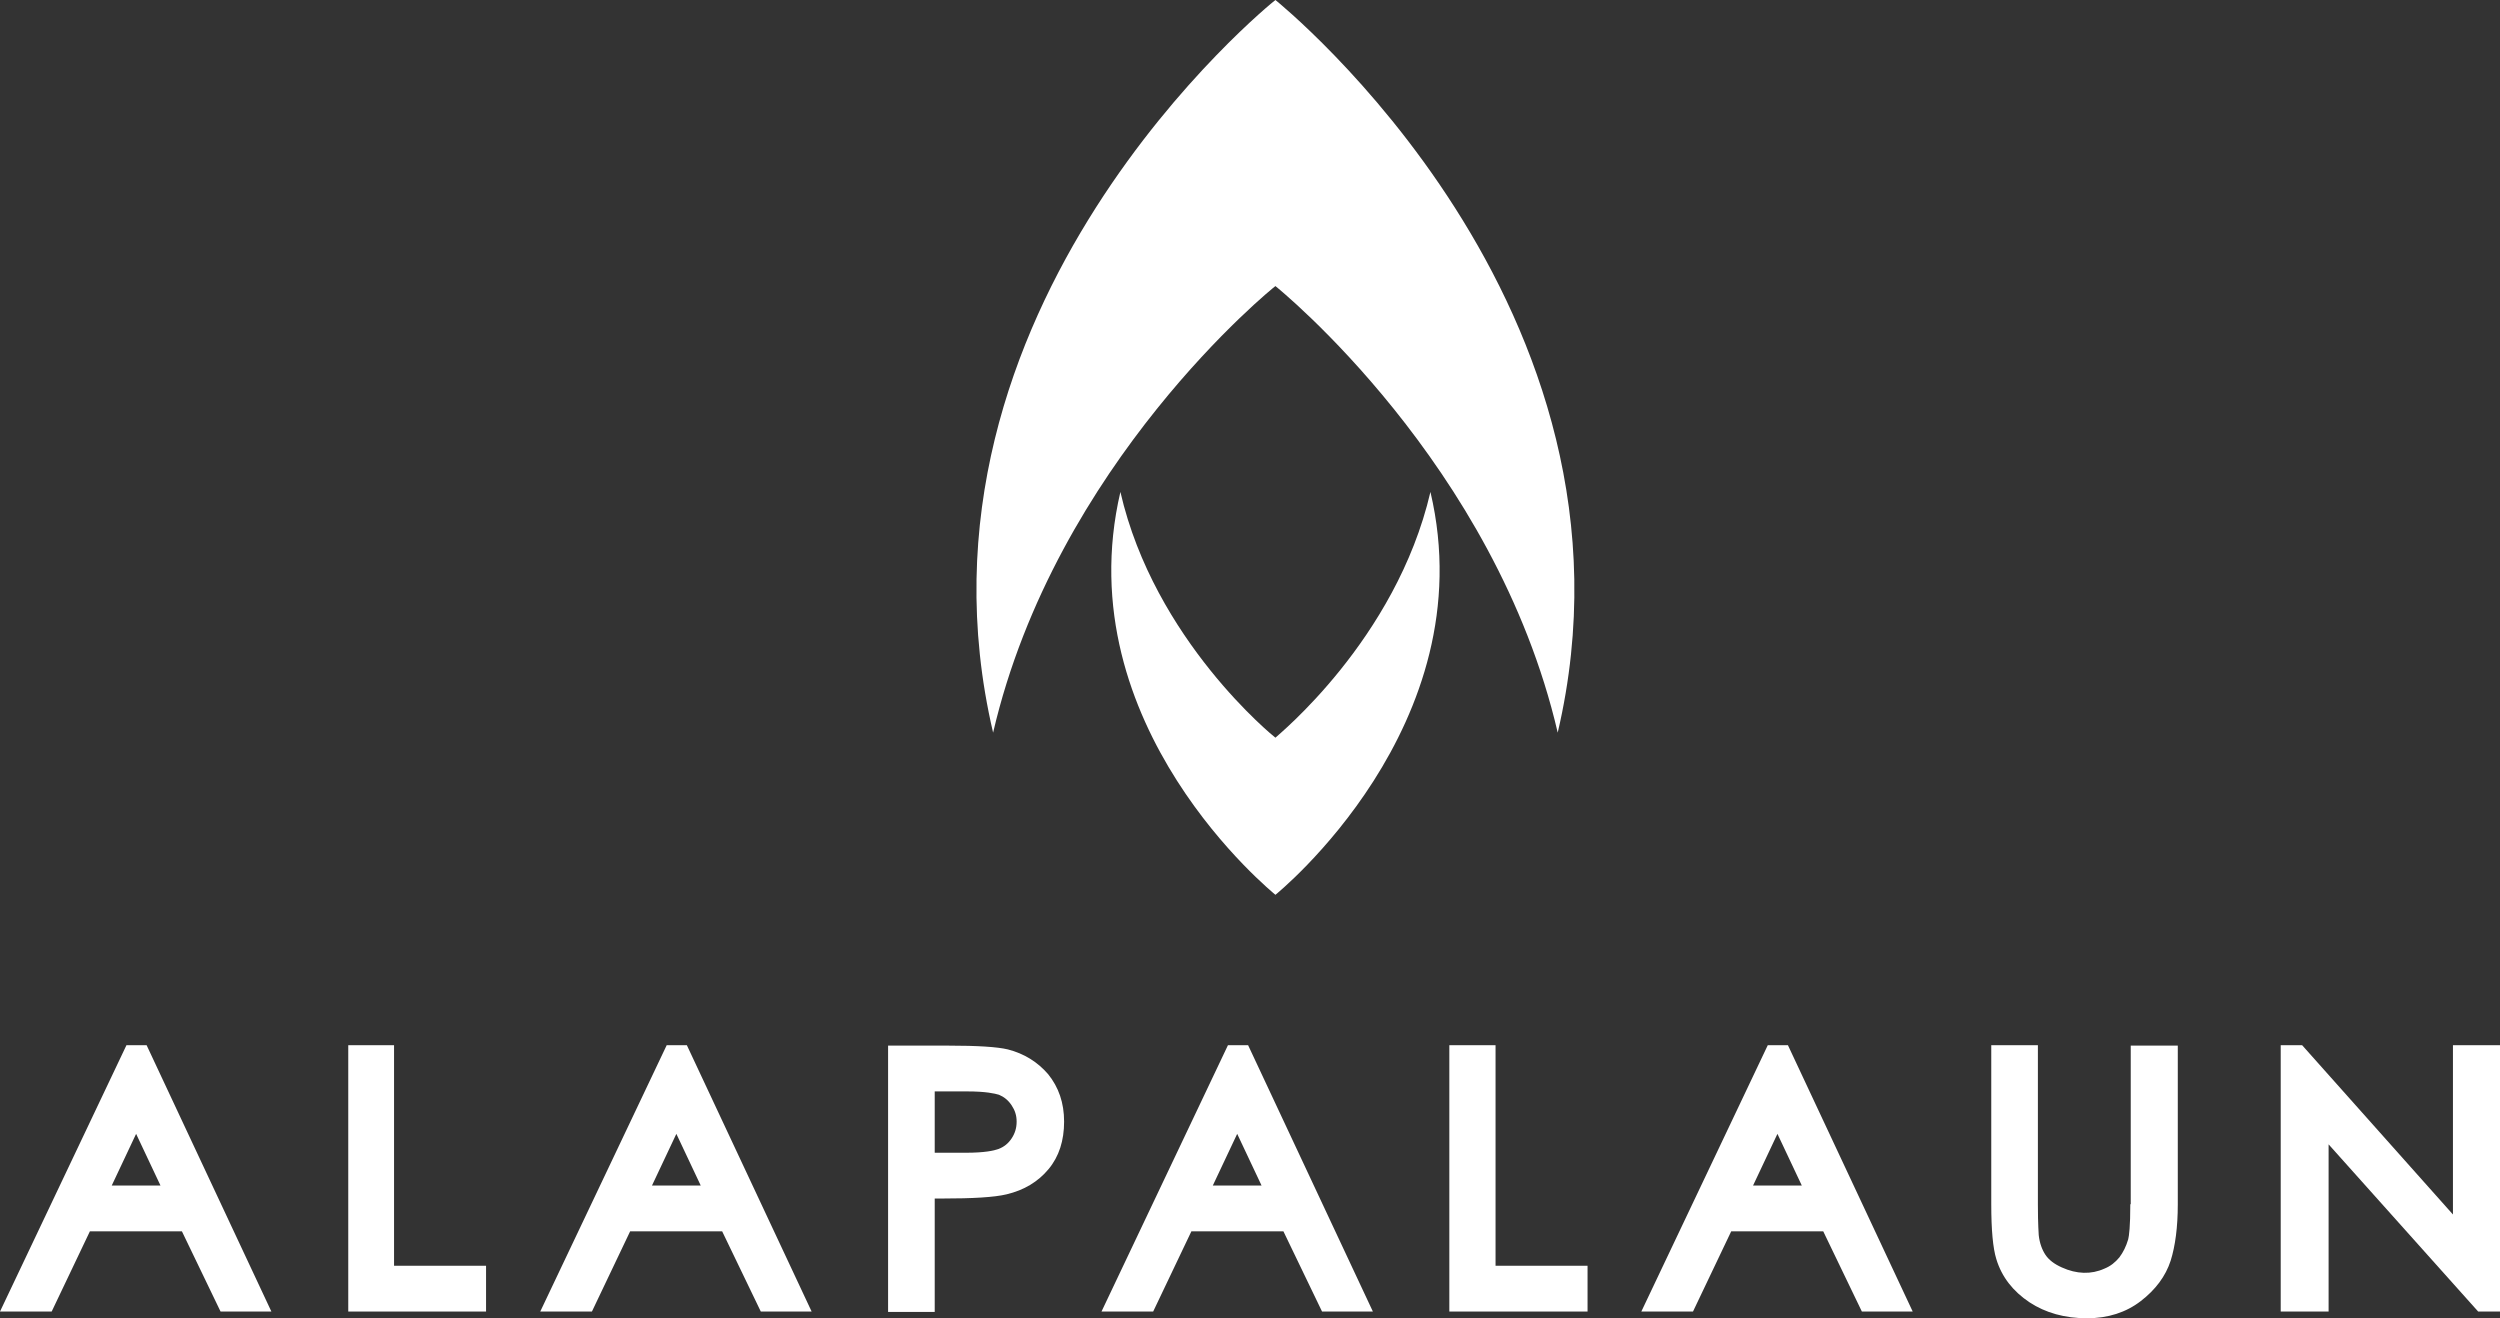 <?xml version="1.0" encoding="UTF-8"?>
<svg xmlns="http://www.w3.org/2000/svg" id="Layer_2" data-name="Layer 2" viewBox="0 0 59.51 31.38">
  <rect x="0" y="0" width="59.51" height="31.38" fill="#333333" stroke="none"/>
  <defs>
    <style>
      .cls-1 {
        fill: #fff;
        stroke-width: 0px;
      }
    </style>
  </defs>
  <g id="Layer_1-2" data-name="Layer 1">
    <g>
      <path class="cls-1" d="M30.36,6.81h0s0,0,0,0h0s0,0,0,0c.05.04,5.23,4.22,6.72,10.63C39.45,7.32,30.43.06,30.36,0h0s0,0,0,0h0s0,0,0,0c-.07.05-9.09,7.32-6.72,17.44,1.49-6.41,6.66-10.59,6.72-10.63Z"></path>
      <path class="cls-1" d="M30.36,17.56h0s0,0,0,0c-.03-.02-2.88-2.32-3.69-5.85-1.3,5.57,3.66,9.56,3.69,9.59h0s0,0,0,0h0s5-4.03,3.69-9.59c-.82,3.53-3.67,5.82-3.69,5.85Z"></path>
      <path class="cls-1" d="M3.01,24.88l-3.01,6.34h1.23l.91-1.91h2.19l.92,1.91h1.21l-2.97-6.34h-.48ZM3.83,28.22h-1.17l.58-1.23.58,1.23Z"></path>
      <polygon class="cls-1" points="9.38 24.88 8.29 24.88 8.29 31.22 11.57 31.22 11.57 30.13 9.38 30.13 9.38 24.88"></polygon>
      <path class="cls-1" d="M15.87,24.88l-3.01,6.34h1.23l.91-1.91h2.19l.92,1.91h1.21l-2.97-6.34h-.48ZM16.69,28.22h-1.17l.58-1.23.58,1.23Z"></path>
      <path class="cls-1" d="M23.99,24.98c-.25-.06-.72-.09-1.42-.09h-1.43v6.34h1.11v-2.7h.16c.75,0,1.26-.03,1.55-.1.42-.1.75-.3,1-.6.25-.3.37-.68.37-1.13s-.13-.82-.38-1.13c-.25-.29-.57-.49-.96-.59ZM22.98,27.44h-.73v-1.46h.77c.45,0,.66.05.76.08.12.05.22.13.3.25.08.12.12.24.12.39s-.04.28-.12.4c-.08.12-.18.2-.31.25-.11.04-.33.09-.78.09Z"></path>
      <path class="cls-1" d="M29.23,24.88l-3.01,6.34h1.23l.91-1.91h2.19l.92,1.91h1.21l-2.97-6.34h-.48ZM30.04,28.22h-1.17l.58-1.23.58,1.23Z"></path>
      <polygon class="cls-1" points="35.6 24.88 34.5 24.88 34.5 31.22 37.79 31.22 37.79 30.13 35.6 30.13 35.6 24.88"></polygon>
      <path class="cls-1" d="M42.08,24.88l-3.01,6.34h1.23l.91-1.91h2.19l.92,1.91h1.21l-2.97-6.34h-.48ZM42.9,28.22h-1.17l.58-1.23.58,1.23Z"></path>
      <path class="cls-1" d="M50.71,28.66c0,.54-.03.76-.05.84-.05.17-.12.31-.21.43-.1.12-.21.21-.36.27-.31.14-.66.13-1.01-.03-.18-.08-.31-.18-.39-.3-.08-.12-.14-.28-.16-.47,0-.05-.02-.21-.02-.74v-3.78h-1.11v3.78c0,.62.04,1.05.12,1.31.13.43.4.77.79,1.03.38.25.84.38,1.37.38.5,0,.93-.14,1.28-.41.35-.27.59-.59.71-.96.11-.35.17-.8.17-1.34v-3.78h-1.12v3.78Z"></path>
      <polygon class="cls-1" points="58.39 24.88 58.39 28.91 54.8 24.88 54.29 24.88 54.29 31.22 55.43 31.22 55.43 27.24 58.99 31.22 59.51 31.22 59.51 24.88 58.39 24.88"></polygon>
    </g>
  </g>
</svg>
